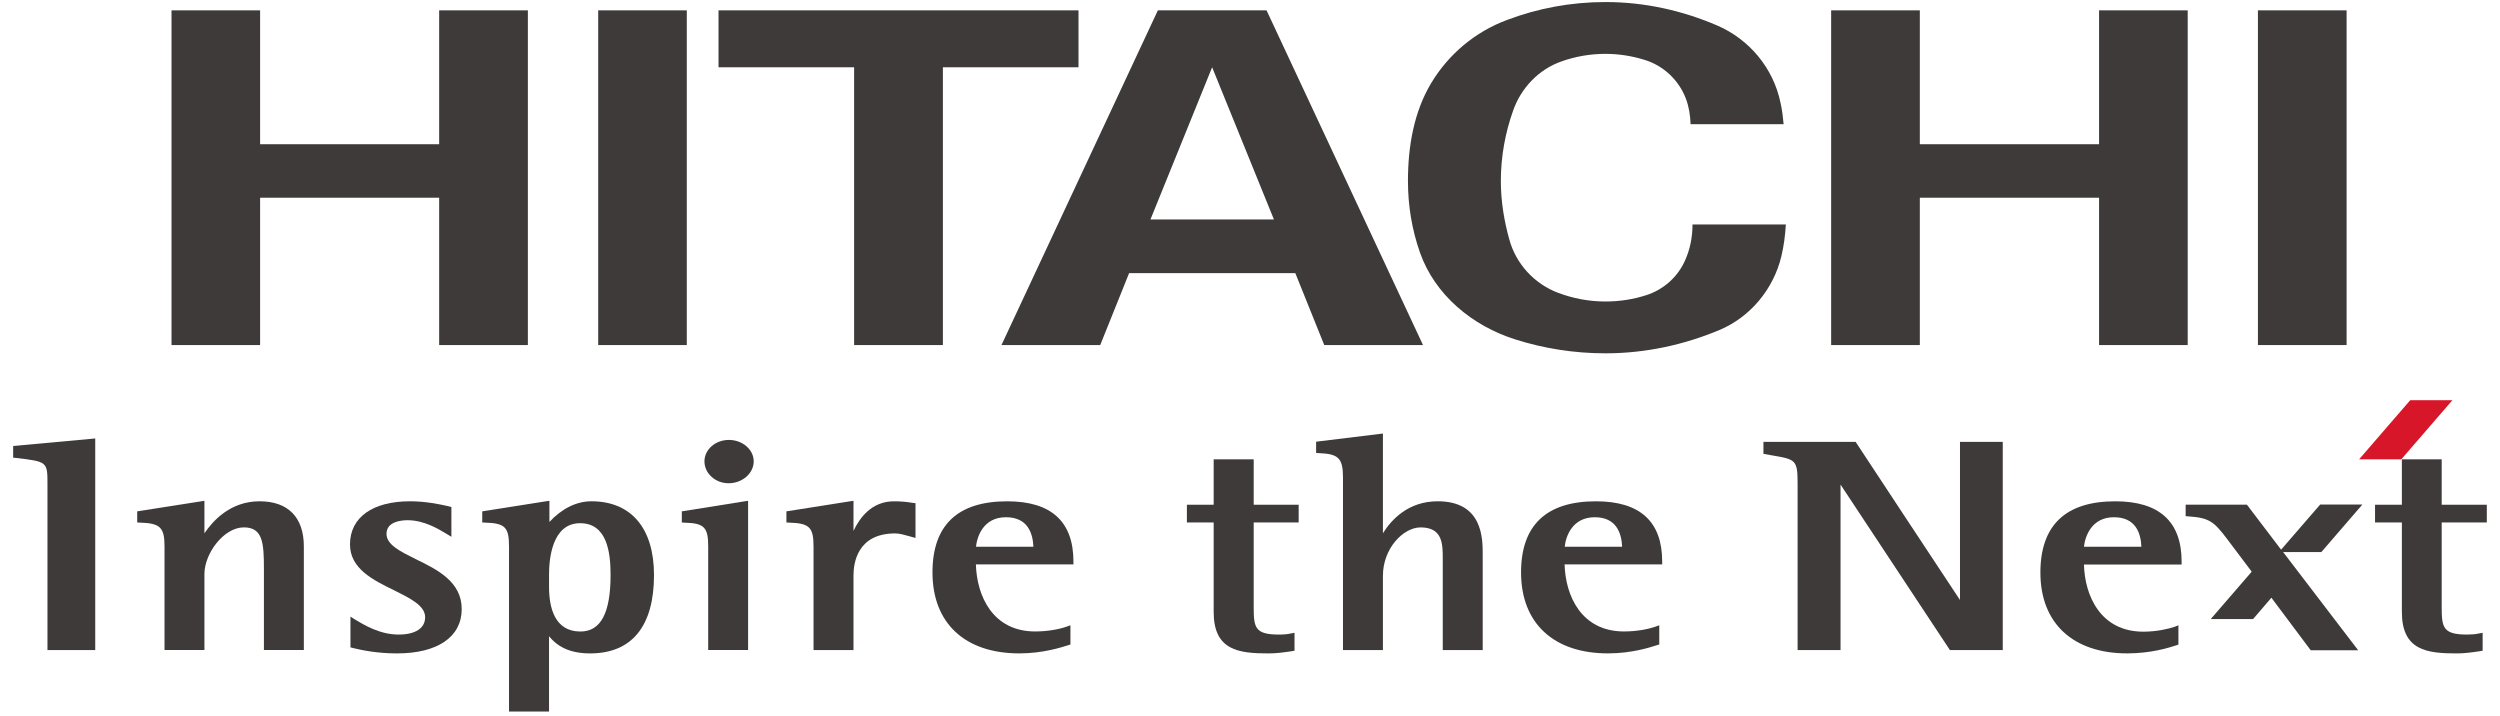 <svg width="171" height="49" viewBox="0 0 171 49" fill="none" xmlns="http://www.w3.org/2000/svg">
<g clip-path="url(#clip0_604_599)">
<path d="M131.316 0.708V9.865H143.576V0.708H149.639V23.602H143.576V13.524H131.316V23.602H125.251V0.708H131.316Z" fill="#3E3A39"/>
<path d="M73.769 0.708V4.602H64.494V23.602H58.422V4.602H49.147V0.708H73.769Z" fill="#3E3A39"/>
<path d="M82.91 4.601L78.691 15.011H87.136L82.91 4.601ZM97.334 23.601H90.579L88.599 18.682H77.231L75.255 23.601H68.501L79.198 0.708H86.632L97.334 23.601Z" fill="#3E3A39"/>
<path d="M160.507 0.708H154.442V23.602H160.507V0.708Z" fill="#3E3A39"/>
<path d="M17.791 0.708V9.865H30.039V0.708H36.106V23.602H30.039V13.524H17.791V23.602H11.732V0.708H17.791Z" fill="#3E3A39"/>
<path d="M46.977 0.708H40.917V23.602H46.977V0.708Z" fill="#3E3A39"/>
<path d="M97.124 17.267C96.583 15.725 96.304 14.095 96.304 12.379C96.304 9.973 96.724 7.648 97.879 5.707C99.066 3.72 100.891 2.178 103.084 1.364C105.18 0.572 107.44 0.14 109.807 0.14C112.534 0.14 115.1 0.731 117.468 1.749C119.653 2.691 121.303 4.661 121.79 7.043C121.896 7.509 121.955 8.004 122 8.496H115.635C115.616 7.877 115.518 7.279 115.31 6.736C114.825 5.47 113.774 4.48 112.468 4.089C111.625 3.826 110.723 3.684 109.807 3.684C108.756 3.684 107.741 3.867 106.801 4.202C105.25 4.747 104.044 6.01 103.497 7.566C102.964 9.066 102.658 10.691 102.658 12.379C102.658 13.783 102.887 15.129 103.243 16.402C103.705 18.069 104.954 19.409 106.556 20.022C107.566 20.405 108.668 20.623 109.807 20.623C110.788 20.623 111.728 20.474 112.61 20.188C113.796 19.806 114.765 18.934 115.26 17.811C115.596 17.059 115.767 16.237 115.767 15.355H122.151C122.11 16.099 122.01 16.836 121.847 17.525C121.303 19.793 119.708 21.693 117.607 22.574C115.207 23.578 112.574 24.167 109.807 24.167C107.666 24.167 105.591 23.834 103.658 23.22C100.7 22.293 98.137 20.161 97.124 17.267Z" fill="#3E3A39"/>
<path d="M6.514 29.99L6.299 30.011L0.9 30.505V31.306L1.071 31.32C3.247 31.578 3.247 31.578 3.247 33.144V44.464H6.514" fill="#3E3A39"/>
<path d="M17.756 34.288C15.739 34.288 14.544 35.646 13.983 36.478V34.255L9.385 34.977V35.736L9.56 35.747C10.957 35.786 11.253 36.073 11.253 37.375V44.462H13.983V39.258C13.983 37.867 15.3 36.073 16.68 36.073C17.987 36.073 18.052 37.156 18.052 38.936V44.462H20.783V37.376C20.783 35.389 19.707 34.288 17.756 34.288Z" fill="#3E3A39"/>
<path d="M28.444 38.248C27.367 37.712 26.437 37.258 26.437 36.514C26.437 35.669 27.458 35.583 27.884 35.583C29.013 35.583 30.01 36.197 30.451 36.461L30.875 36.716V34.681L30.534 34.595C30.042 34.489 29.115 34.288 28.049 34.288C25.481 34.288 23.94 35.391 23.94 37.24C23.94 38.905 25.538 39.684 26.948 40.371C28.039 40.916 29.079 41.418 29.079 42.215C29.079 42.972 28.414 43.404 27.259 43.404C25.982 43.404 24.903 42.747 24.257 42.36L23.971 42.174V44.279L24.167 44.331C24.722 44.462 25.752 44.693 27.159 44.693C29.926 44.693 31.581 43.565 31.581 41.661C31.581 39.783 29.91 38.962 28.444 38.248Z" fill="#3E3A39"/>
<path d="M39.68 35.787C41.541 35.787 41.763 37.816 41.763 39.334C41.763 41.932 41.092 43.196 39.701 43.196C37.924 43.196 37.555 41.536 37.555 40.146V39.289C37.554 38.244 37.755 35.787 39.68 35.787ZM40.456 34.288C39.444 34.288 38.449 34.768 37.58 35.701V34.255L37.348 34.288L32.986 34.977V35.736L33.176 35.747C34.547 35.786 34.817 36.061 34.817 37.375V48.668H37.554V43.52C38.058 44.137 38.85 44.693 40.361 44.693C43.218 44.693 44.734 42.836 44.734 39.334C44.734 36.127 43.168 34.288 40.456 34.288Z" fill="#3E3A39"/>
<path d="M48.441 37.377V44.462H51.17V34.256L50.954 34.287L46.636 34.977V35.738L46.826 35.751C48.166 35.785 48.441 36.064 48.441 37.377Z" fill="#3E3A39"/>
<path d="M49.833 33.054C50.779 33.054 51.554 32.373 51.554 31.555C51.554 30.754 50.789 30.091 49.853 30.091C48.929 30.091 48.184 30.754 48.184 31.555C48.184 32.373 48.923 33.054 49.833 33.054Z" fill="#3E3A39"/>
<path d="M62.621 36.542V34.417L62.456 34.4C62.015 34.322 61.566 34.289 61.154 34.289C59.614 34.289 58.804 35.416 58.379 36.313V34.255L58.148 34.289L53.791 34.977V35.737L53.975 35.748C55.361 35.787 55.646 36.064 55.646 37.374V44.464H58.379V39.357C58.379 38.499 58.649 36.486 61.23 36.486C61.525 36.486 61.861 36.586 62.171 36.671L62.621 36.796L62.621 36.542Z" fill="#3E3A39"/>
<path d="M68.805 35.379C70.272 35.379 70.641 36.432 70.686 37.395H66.757C66.834 36.692 67.263 35.379 68.805 35.379ZM73.423 38.412C73.423 35.671 71.902 34.289 68.893 34.289C65.497 34.289 63.781 35.923 63.781 39.154C63.781 42.624 65.999 44.692 69.719 44.692C71.336 44.692 72.583 44.282 73.061 44.134L73.218 44.082V42.769L72.951 42.864C72.507 43.025 71.701 43.192 70.808 43.192C67.904 43.192 66.814 40.772 66.751 38.603H73.423V38.412Z" fill="#3E3A39"/>
<path d="M98.34 34.288C96.323 34.288 95.173 35.542 94.592 36.475V29.655L94.373 29.68L90.022 30.212V30.985L90.219 30.994C91.562 31.046 91.86 31.348 91.86 32.667V44.463H94.592V39.378C94.592 37.52 95.979 36.074 97.169 36.074C98.685 36.074 98.685 37.224 98.685 38.227V44.463H101.417V37.913C101.417 36.831 101.417 34.288 98.34 34.288Z" fill="#3E3A39"/>
<path d="M109.082 35.379C110.537 35.379 110.912 36.432 110.953 37.395H107.028C107.096 36.692 107.545 35.379 109.082 35.379ZM113.694 38.412C113.694 35.671 112.179 34.289 109.16 34.289C105.774 34.289 104.04 35.923 104.04 39.154C104.04 42.624 106.264 44.692 109.986 44.692C111.608 44.692 112.859 44.282 113.321 44.134L113.494 44.082V42.769L113.234 42.864C112.773 43.025 111.979 43.192 111.084 43.192C108.175 43.192 107.079 40.772 107.018 38.603H113.694L113.694 38.412Z" fill="#3E3A39"/>
<path d="M83.015 31.419V34.522H81.183V35.736H83.015V41.856C83.015 44.491 84.721 44.694 86.777 44.694C87.296 44.694 87.808 44.625 88.384 44.538L88.545 44.508V43.282L88.31 43.326C88.074 43.382 87.794 43.404 87.478 43.404C85.837 43.404 85.753 42.923 85.753 41.52V35.736H88.829V34.522H85.753V31.419H83.015Z" fill="#3E3A39"/>
<path d="M134.063 30.225V41.04C133.482 40.181 126.926 30.225 126.926 30.225H120.619V31.043L121.162 31.14C122.816 31.419 122.956 31.44 122.956 33.061V44.465H125.893V33.145C126.459 34.006 133.374 44.465 133.374 44.465H136.989V30.225H134.063Z" fill="#3E3A39"/>
<path d="M144.59 35.379C146.061 35.379 146.431 36.432 146.471 37.398H142.543C142.617 36.695 143.06 35.379 144.59 35.379ZM149.222 38.412C149.222 35.675 147.694 34.289 144.685 34.289C141.288 34.289 139.563 35.927 139.563 39.165C139.563 42.624 141.783 44.692 145.505 44.692C147.126 44.692 148.367 44.302 148.847 44.143L149.004 44.091V42.769L148.745 42.873C148.292 43.025 147.492 43.207 146.608 43.207C143.694 43.207 142.598 40.772 142.543 38.615H149.222V38.412Z" fill="#3E3A39"/>
<path d="M164.288 31.419V34.522H162.453V35.736H164.288V41.856C164.288 44.491 165.995 44.694 168.051 44.694C168.561 44.694 169.067 44.625 169.647 44.538L169.812 44.508V43.282L169.573 43.326C169.332 43.382 169.057 43.404 168.753 43.404C167.102 43.404 167.012 42.923 167.012 41.52V35.736H170.098V34.522H167.012V31.419H164.288Z" fill="#3E3A39"/>
<path d="M158.78 37.762L161.586 34.51H158.7L156.027 37.597L153.687 34.518H149.499V35.304L149.684 35.321C151.101 35.414 151.425 35.672 152.305 36.828L154.017 39.103L151.215 42.343H154.111L155.363 40.884L158.054 44.479H161.3L156.166 37.762L158.78 37.762Z" fill="#3E3A39"/>
<path d="M164.248 31.419H161.361L164.858 27.375H167.744L164.248 31.419Z" fill="#D71629"/>
</g>
<defs>
<clipPath id="clip0_604_599">
<rect width="169.197" height="48.53" fill="white" transform="translate(0.9 0.14)"/>
</clipPath>
</defs>
</svg>
